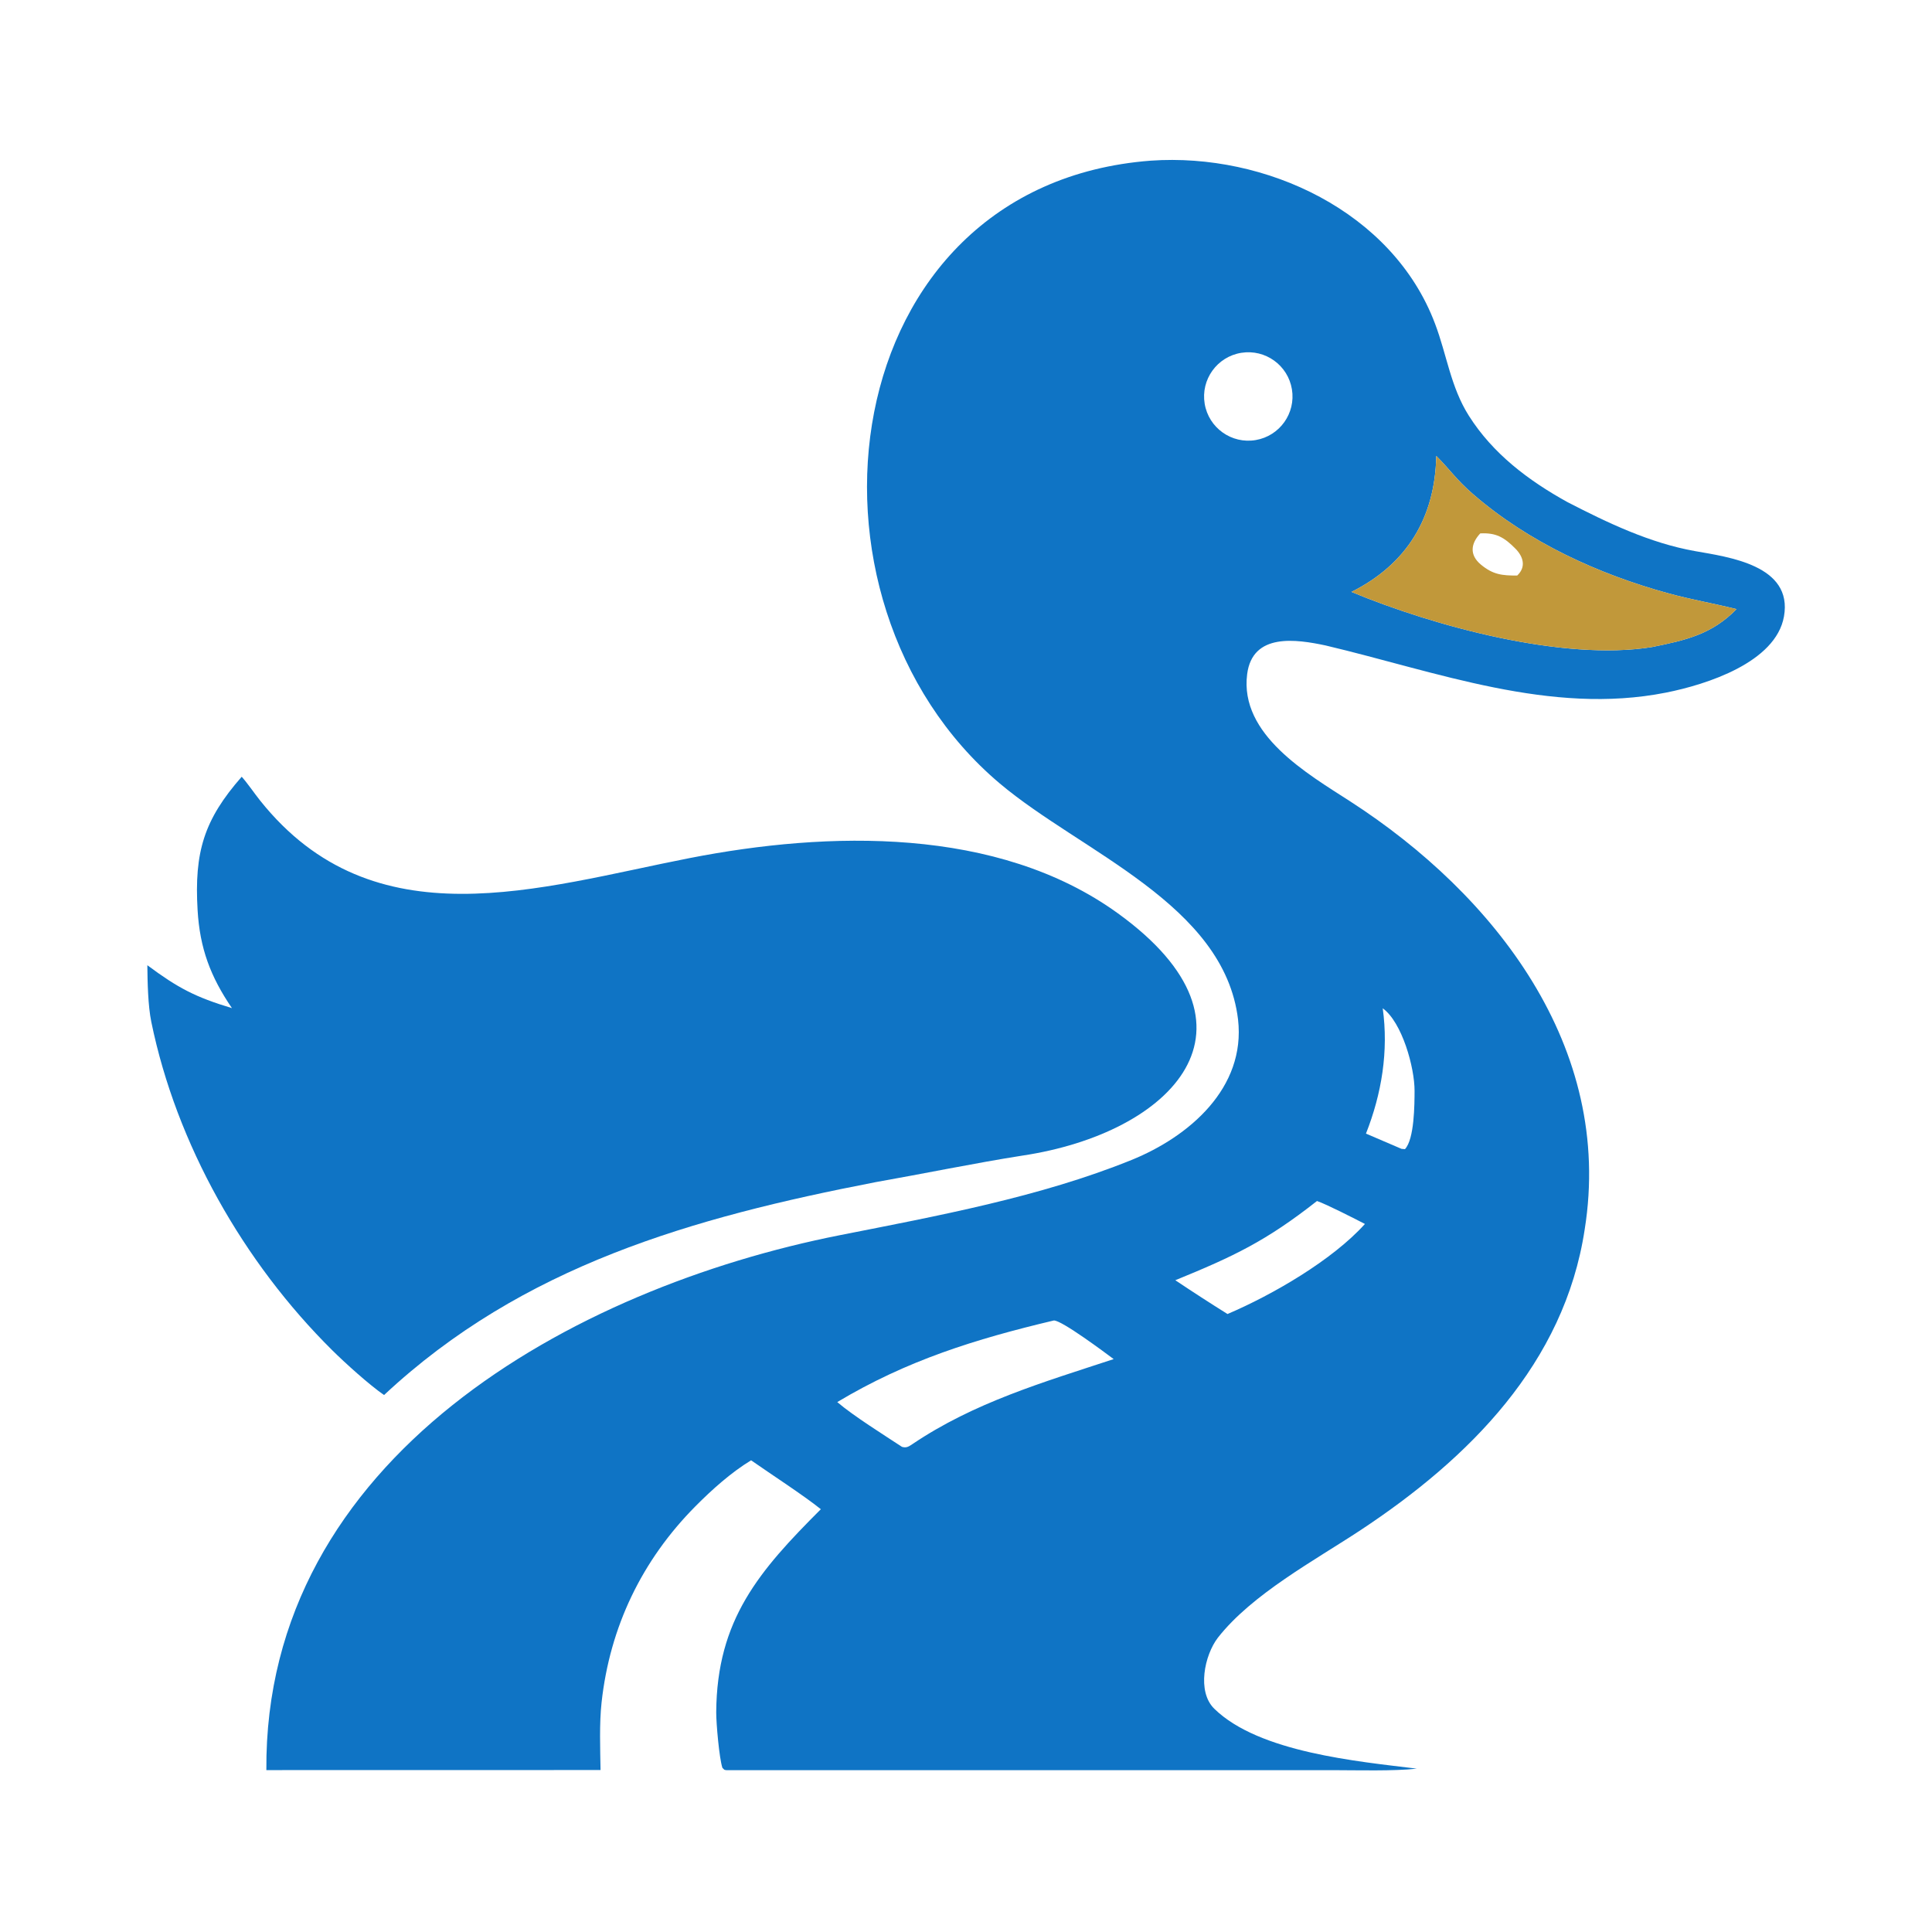 <svg width="1024" height="1024" viewBox="0 0 1024 1024" fill="none" xmlns="http://www.w3.org/2000/svg">
<path d="M128.11 411.687C131.175 415.104 134.925 420.62 137.925 424.376C198.264 499.916 285.708 470.385 365.626 454.783C438.669 440.522 528.587 437.874 592.494 484.076C675.692 544.222 621.518 600.604 541.751 612.516C517.615 616.289 487.727 622.411 463.942 626.59C367.191 645.342 276.962 670.796 203.562 739.398C195.824 734.081 183.088 722.595 175.988 715.557C129.103 669.08 93.49 606.48 80.191 541.609C78.42 532.968 78.186 520.413 78.095 511.584C94.321 523.664 103.592 528.521 122.934 534.327C111.515 517.614 105.914 502.555 104.731 482.404C102.922 451.604 108.099 434.486 128.11 411.687Z" fill="#0F74C5"/>
<path d="M609.884 85.158C670.804 80.871 738.211 112.116 760.607 171.59C766.879 188.124 768.878 205.126 778.53 220.365C791.29 240.506 810.11 254.69 830.713 266.089C851.94 277.04 874.431 287.831 898.349 292.087C916.098 295.243 950.38 299.561 945.537 326.763C941.205 351.092 904.528 362.829 883.01 367.095C821.719 379.248 761.451 356.024 702.659 342.123C687.038 338.794 663.835 335.29 661.018 357.318C656.915 389.398 692.966 410.103 715.585 424.714C792.379 474.323 855.369 554.989 839.923 651.592C829.172 722.663 778.576 773.039 721.222 810.944C697.007 826.95 663.608 844.86 645.467 868.061C638.376 877.36 634.325 896.573 643.575 905.641C667.285 928.883 719.864 933.596 750.934 937.419C739.145 938.79 718.878 938.233 706.642 938.22L385.013 938.222C383.517 937.971 384.272 938.286 382.889 936.99C381.22 932.039 379.577 913.302 379.612 907.544C379.917 858.39 402.455 832.526 435.066 799.911C425.747 792.433 408.54 781.307 398.097 773.988C387.483 780.453 377.365 789.52 368.611 798.344C340.225 826.956 323.216 862.316 318.842 902.392C317.621 913.57 318.119 926.74 318.298 938.156L141.174 938.191C140.008 772.554 303.946 682.592 445.127 654.677C496.647 644.489 551.194 634.481 599.748 614.803C630.293 602.423 660.359 576.633 656.191 540.355C648.873 479.259 572.963 451.583 529.885 415.236C414.255 317.668 441.334 98.045 609.884 85.158ZM558.537 699.883C516.899 709.773 480.674 721.022 443.764 743.135C452.274 750.418 468.425 760.516 478.064 766.86C480.294 767.509 481.436 766.871 483.491 765.483C516.295 743.314 552.957 732.634 590.275 720.351C585.771 716.981 562.515 699.607 558.537 699.883ZM698.032 636.559C671.019 657.808 653.983 665.856 622.944 678.548C632.203 684.756 641.154 690.545 650.607 696.458C674.548 686.246 706.187 667.902 723.445 648.725C718.197 646.024 703.201 638.329 698.032 636.559ZM732.873 534.412C736.026 557.136 732.344 579.637 723.992 600.833L742.842 608.916L744.667 609.069C749.674 603.706 749.724 585.353 749.749 578.185C749.795 565.913 743.18 541.866 732.873 534.412ZM761.251 241.645C760.63 274.253 745.808 298.943 716.289 313.733C760.086 331.925 828.567 350.534 875.506 342.97C893.563 339.331 907.389 336.202 920.383 322.846C908.472 319.861 896.326 317.775 884.568 314.56C847.059 304.302 810.125 287.386 780.592 261.773C771.771 254.123 768.186 248.517 761.251 241.645ZM684.741 206.316C682.639 193.606 670.672 184.975 657.947 186.994C645.107 189.031 636.378 201.135 638.5 213.963C640.621 226.791 652.781 235.44 665.595 233.234C678.292 231.05 686.843 219.026 684.741 206.316Z" fill="#0F74C5"/>
<path d="M761.25 241.645C768.186 248.517 771.77 254.123 780.591 261.773C810.125 287.386 847.059 304.302 884.567 314.56C896.325 317.775 908.471 319.861 920.382 322.846C907.388 336.202 893.563 339.331 875.505 342.97C828.566 350.534 760.086 331.925 716.289 313.733C745.809 298.943 760.629 274.253 761.25 241.645ZM803.243 290.83C797.184 284.684 792.867 282.297 784.565 282.712C779.623 288.038 778.643 294.043 784.928 299.266C791.318 304.576 796.172 305.082 804.148 305.05C808.981 300.515 807.412 295.055 803.243 290.83Z" fill="#C1983A"/>
</svg>
